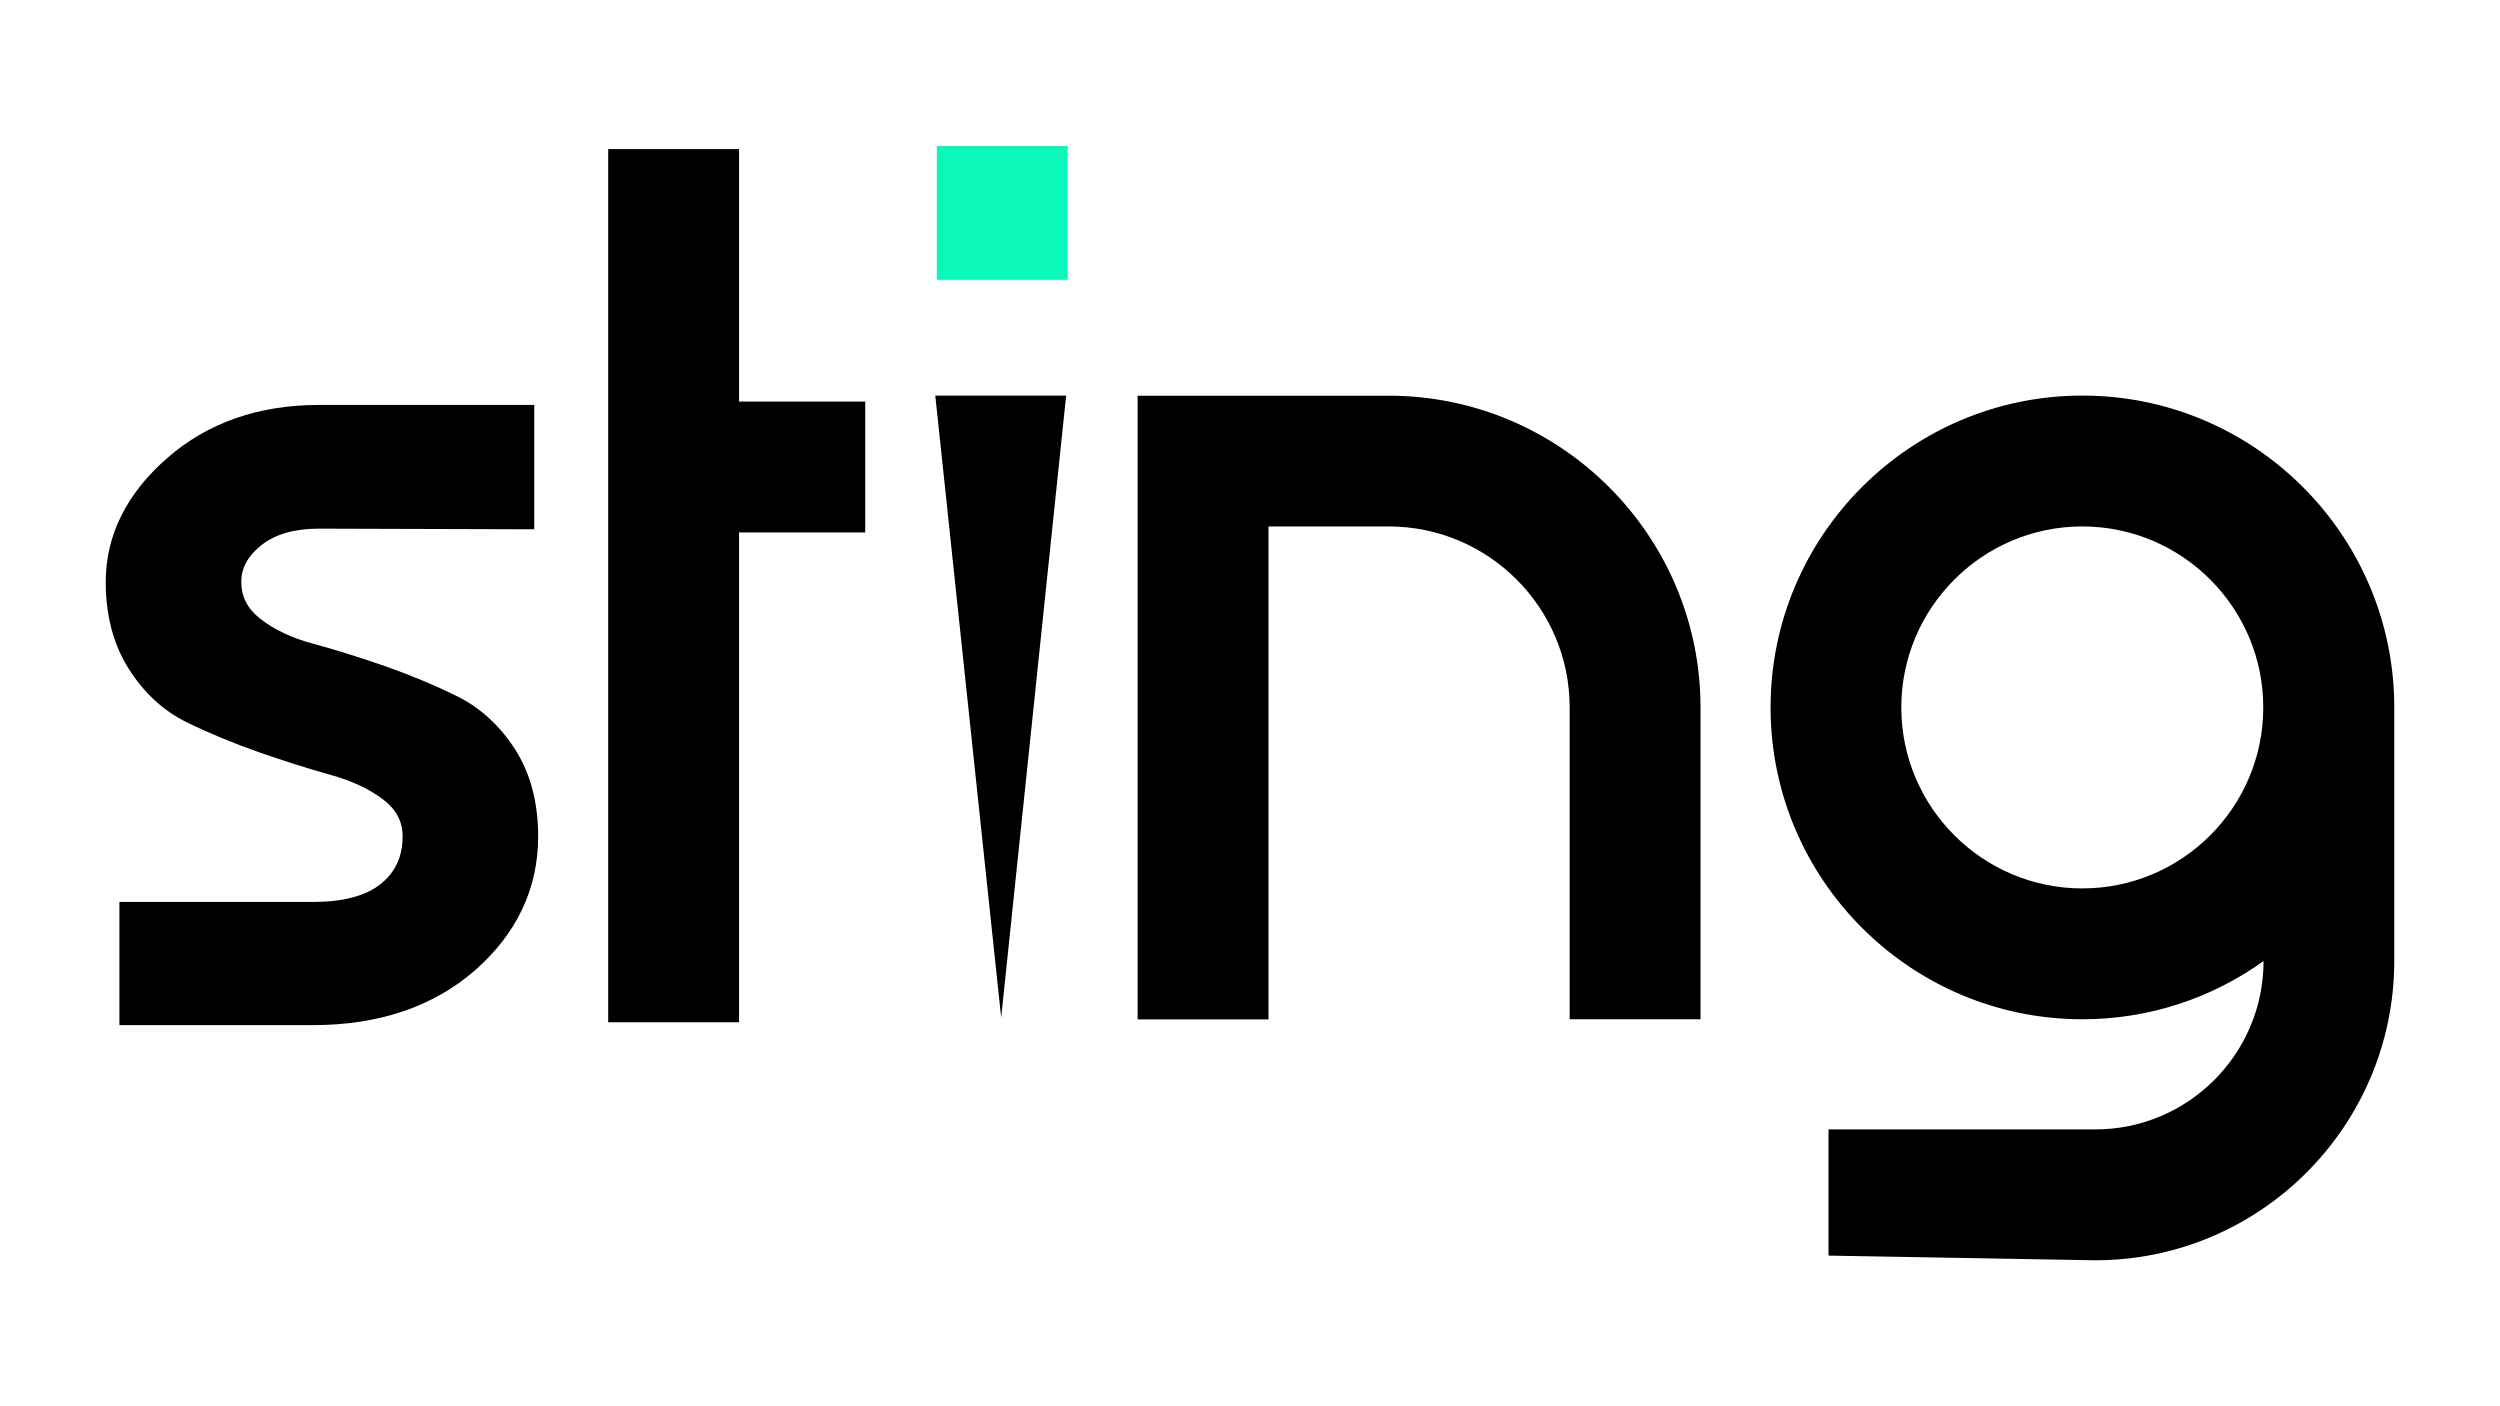 <?xml version="1.0" encoding="utf-8"?>
<!-- Generator: Adobe Illustrator 26.0.2, SVG Export Plug-In . SVG Version: 6.00 Build 0)  -->
<svg version="1.1" id="Layer_1" xmlns="http://www.w3.org/2000/svg" xmlns:xlink="http://www.w3.org/1999/xlink" x="0px" y="0px"
	 viewBox="0 0 1920 1080" style="enable-background:new 0 0 1920 1080;" xml:space="preserve">
<style type="text/css">
	.st0{fill:#0BF8BB;}
</style>
<g>
	<path d="M1306,782.8h-100.5V543.3c0-76.7-62.4-139-139-139h-92.3v378.6H873.7v-479h192.8c132.1,0,239.5,107.4,239.5,239.5V782.8z"
		/>
	<polygon points="664.5,308.4 567.6,308.4 567.6,114.5 467.1,114.5 467.1,785.1 567.6,785.1 567.6,408.9 664.5,408.9 	"/>
	<g>
		<polygon points="768.9,781.5 718.3,303.8 818.8,303.8 		"/>
		<rect x="719.5" y="112.1" class="st0" width="100.5" height="102.8"/>
	</g>
	<path d="M1609.1,967.9c126.6,0,229.7-103,229.7-230.1c0,0,0-194,0-194.5c0-132.1-107.4-239.5-239.5-239.5s-239.5,107.4-239.5,239.5
		s107.4,239.5,239.5,239.5c52,0,100.1-16.7,139.4-44.9l-0.3,0.3c0,71.2-58,129.2-129.2,129.2h-204.9v96.9L1609.1,967.9z
		 M1599.2,682.3c-76.7,0-139-62.4-139-139s62.4-139,139-139s139,62.4,139,139S1675.9,682.3,1599.2,682.3z"/>
	<path d="M395.7,575.7L395.7,575.7c-11.7-18.3-26.7-32.1-44.7-41c-17.2-8.5-35.9-16.3-55.6-23.2c-19.6-6.8-38.2-12.6-55.1-17.2
		c-16.2-4.3-29.7-10.7-40.3-19c-9.9-7.7-14.7-17-14.7-28.4c0-10.7,5-19.9,15.4-28.2c10.6-8.4,25.4-12.7,44-12.7l165.6,0.5V311H244.8
		c-46.3,0-85.5,13.7-116.5,40.9c-31.2,27.3-47.1,59.3-47.1,95c0,25.8,5.9,48.2,17.7,66.8c11.7,18.5,26.7,32.3,44.7,41.1
		c17.2,8.4,35.9,16.1,55.5,23c19.6,6.8,38.1,12.7,55.1,17.4c16.2,4.5,29.8,10.9,40.3,19c9.9,7.6,14.7,16.8,14.7,28.1
		c0,15.4-5.4,27.3-16.6,36.4c-11.4,9.3-29,14-52.4,14H91.7v94.6h148.5c50.8,0,92.7-14.2,124.7-42.2c32.1-28.2,48.4-62.8,48.4-102.7
		C413.3,616.4,407.4,594,395.7,575.7z"/>
</g>
</svg>
